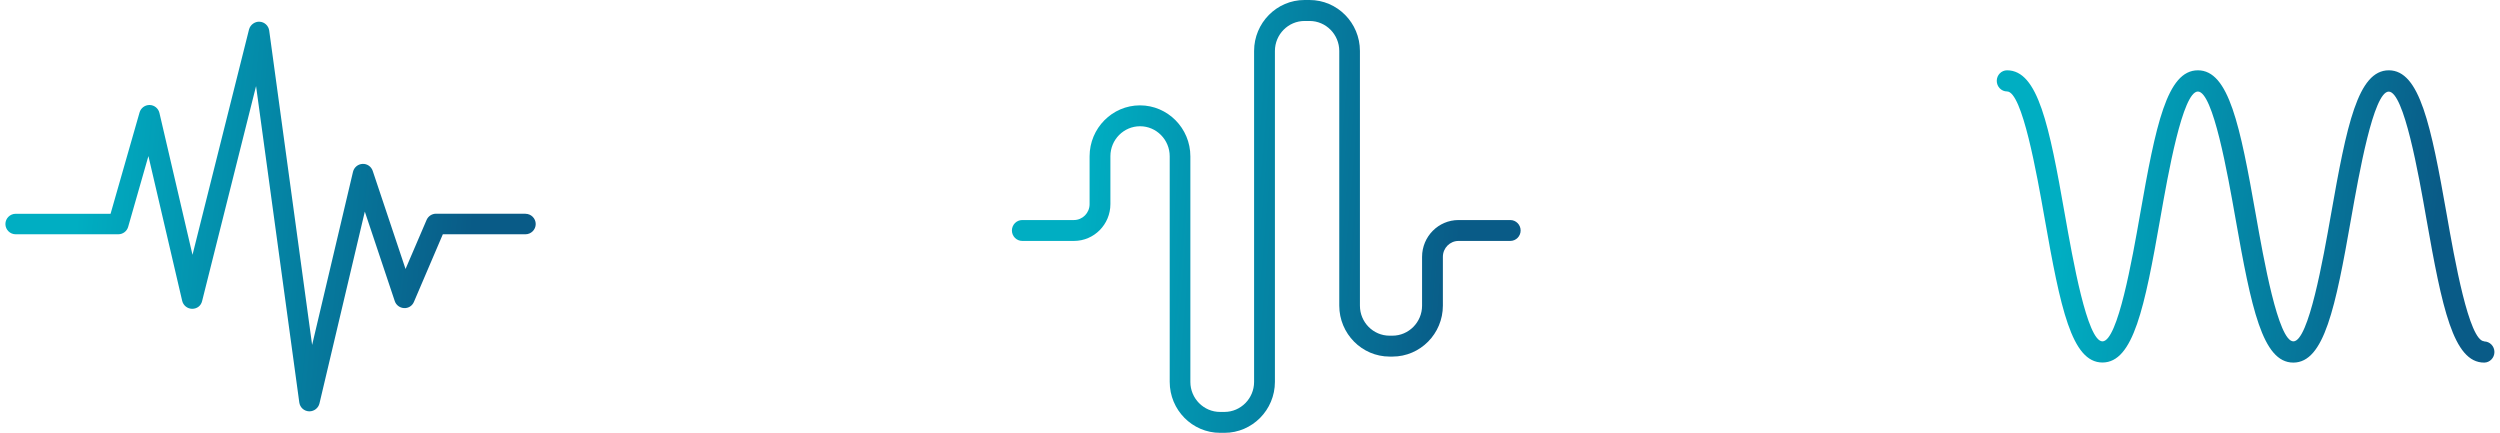 <svg width="231" height="40" viewBox="0 0 231 40" fill="none" xmlns="http://www.w3.org/2000/svg">
<g clip-path="url(#clip0_1919_15934)">
<path d="M48.554 19.747H40.289C39.914 19.747 39.567 19.971 39.415 20.325L37.472 24.855L34.438 15.787C34.301 15.382 33.918 15.122 33.499 15.144C33.073 15.165 32.719 15.462 32.618 15.873L28.84 31.872L24.874 2.823C24.809 2.375 24.44 2.028 23.985 2.007C23.559 1.978 23.125 2.281 23.01 2.722L17.787 23.547L14.731 10.432C14.63 10.013 14.262 9.71 13.828 9.702H13.806C13.387 9.702 13.012 9.984 12.896 10.389L10.216 19.754H1.446C0.926 19.754 0.5 20.18 0.5 20.701C0.5 21.221 0.926 21.647 1.446 21.647H10.931C11.358 21.647 11.726 21.365 11.842 20.961L13.713 14.421L16.833 27.796C16.934 28.223 17.31 28.526 17.751 28.534C18.22 28.534 18.574 28.244 18.675 27.818L23.66 7.954L27.655 37.19C27.72 37.645 28.088 37.985 28.551 38.007C28.565 38.007 28.579 38.007 28.594 38.007C29.027 38.007 29.417 37.703 29.519 37.277L33.709 19.552L36.475 27.818C36.598 28.194 36.945 28.447 37.335 28.468C37.739 28.49 38.093 28.259 38.245 27.898L40.918 21.647H48.554C49.074 21.647 49.5 21.221 49.5 20.701C49.5 20.18 49.074 19.754 48.554 19.754V19.747Z" fill="url(#paint0_linear_1919_15934)"/>
</g>
<g clip-path="url(#clip1_1919_15934)">
<path d="M139.545 20.332H134.765C132.907 20.332 131.399 21.857 131.399 23.736V28.246C131.399 29.772 130.167 31.017 128.659 31.017H128.397C126.881 31.017 125.657 29.772 125.657 28.246V4.709C125.657 2.115 123.573 0 121 0H120.534C117.969 0 115.878 2.115 115.878 4.709V35.291C115.878 36.816 114.646 38.062 113.138 38.062H112.73C111.222 38.062 109.99 36.816 109.99 35.291V14.444C109.99 11.85 107.899 9.735 105.334 9.735C102.769 9.735 100.678 11.85 100.678 14.444V18.865C100.678 19.676 100.029 20.332 99.227 20.332H94.455C93.93 20.332 93.5 20.766 93.5 21.297C93.5 21.828 93.93 22.262 94.455 22.262H99.235C101.093 22.262 102.601 20.737 102.601 18.858V14.436C102.601 12.903 103.833 11.665 105.341 11.665C106.849 11.665 108.081 12.911 108.081 14.436V35.284C108.081 37.878 110.165 39.993 112.737 39.993H113.145C115.71 39.993 117.802 37.878 117.802 35.284V4.709C117.802 3.183 119.033 1.938 120.541 1.938H121.008C122.516 1.938 123.748 3.183 123.748 4.709V28.239C123.748 30.833 125.839 32.948 128.404 32.948H128.666C131.231 32.948 133.322 30.84 133.322 28.239V23.729C133.322 22.918 133.971 22.262 134.773 22.262H139.553C140.077 22.262 140.507 21.828 140.507 21.297C140.507 20.766 140.077 20.332 139.553 20.332H139.545Z" fill="url(#paint1_linear_1919_15934)"/>
</g>
<path d="M229.55 31.535C228.136 31.535 226.795 23.912 226.077 19.817C224.619 11.56 223.583 6.496 220.726 6.496C217.869 6.496 216.832 11.56 215.382 19.825C214.657 23.919 213.315 31.542 211.909 31.542C210.502 31.542 209.16 23.919 208.435 19.825C206.978 11.56 205.941 6.496 203.084 6.496C200.227 6.496 199.19 11.56 197.74 19.825C197.022 23.919 195.681 31.542 194.267 31.542C192.853 31.542 191.519 23.919 190.794 19.825C189.344 11.56 188.307 6.496 185.45 6.496C184.928 6.496 184.5 6.936 184.5 7.473C184.5 8.01 184.928 8.45 185.45 8.45C186.857 8.45 188.198 16.073 188.923 20.168C190.381 28.432 191.417 33.496 194.267 33.496C197.117 33.496 198.161 28.432 199.611 20.175C200.329 16.08 201.677 8.458 203.084 8.458C204.491 8.458 205.832 16.08 206.557 20.175C208.015 28.439 209.052 33.504 211.901 33.504C214.751 33.504 215.795 28.439 217.245 20.183C217.97 16.088 219.312 8.465 220.718 8.465C222.125 8.465 223.474 16.088 224.192 20.183C225.649 28.447 226.686 33.504 229.536 33.504C230.058 33.504 230.485 33.063 230.485 32.526C230.485 31.989 230.058 31.549 229.536 31.549L229.55 31.535Z" fill="url(#paint2_linear_1919_15934)"/>
<defs>
<linearGradient id="paint0_linear_1919_15934" x1="8.266" y1="8.273" x2="44.624" y2="11.977" gradientUnits="userSpaceOnUse">
<stop stop-color="#00AEC2"/>
<stop offset="1" stop-color="#095B87"/>
</linearGradient>
<linearGradient id="paint1_linear_1919_15934" x1="100.95" y1="6.963" x2="135.921" y2="10.04" gradientUnits="userSpaceOnUse">
<stop stop-color="#00AEC2"/>
<stop offset="1" stop-color="#095B87"/>
</linearGradient>
<linearGradient id="paint2_linear_1919_15934" x1="191.788" y1="11.198" x2="225.713" y2="15.522" gradientUnits="userSpaceOnUse">
<stop stop-color="#00AEC2"/>
<stop offset="1" stop-color="#095B87"/>
</linearGradient>
<clipPath id="clip0_1919_15934">
<rect width="49" height="36" fill="white" transform="translate(0.5 2)"/>
</clipPath>
<clipPath id="clip1_1919_15934">
<rect width="47" height="40" fill="white" transform="translate(93.5)"/>
</clipPath>
</defs>
</svg>
